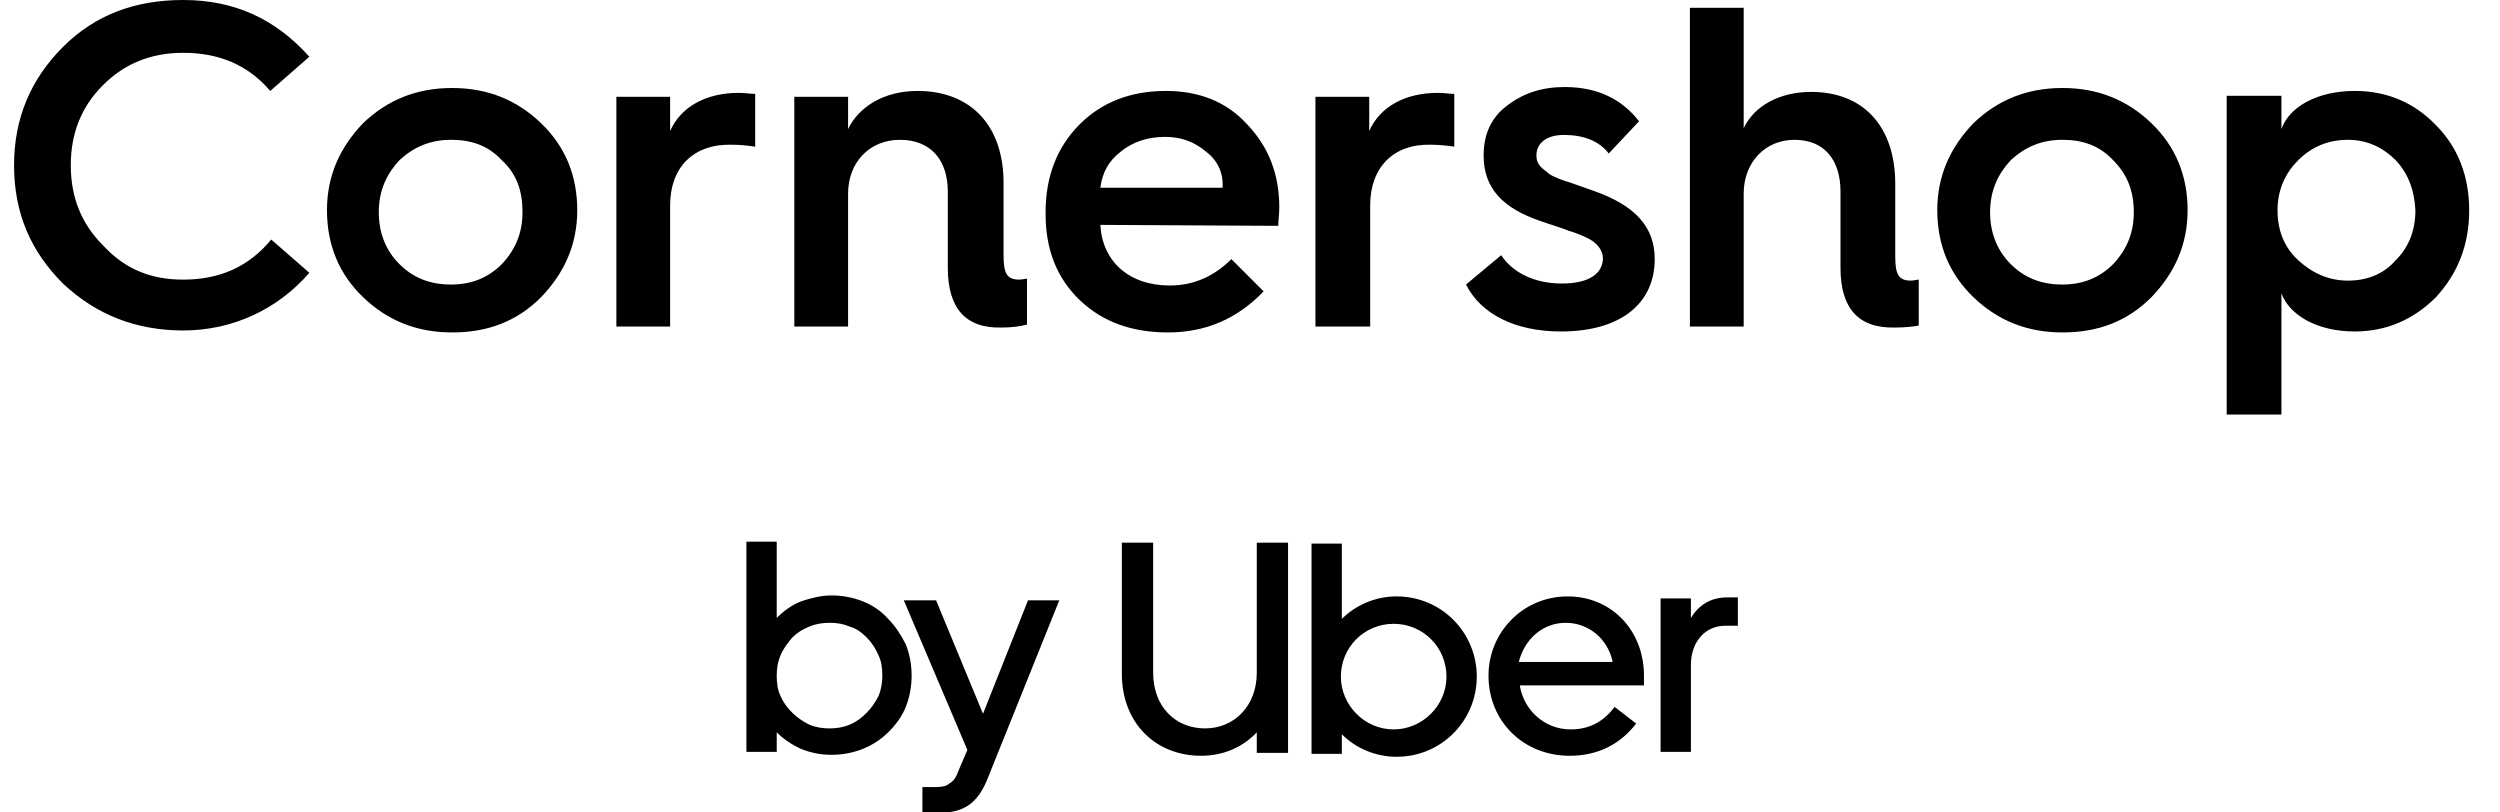 <?xml version="1.0"?>
<svg xmlns="http://www.w3.org/2000/svg" width="80" height="26" viewBox="0 0 80 26" fill="none">
<g clip-path="url(#clip0_910_6586)">
<path fill-rule="evenodd" clip-rule="evenodd" d="M77.95 9.511C77.23 10.231 76.354 10.607 75.353 10.607C74.133 10.607 73.257 10.075 73.006 9.386V13.266H71.254V3.066H73.006V4.13C73.257 3.41 74.164 2.91 75.353 2.91C76.385 2.91 77.261 3.285 77.95 4.005C78.669 4.724 79.014 5.663 79.014 6.727C79.014 7.853 78.638 8.761 77.95 9.511ZM76.667 5.131C76.26 4.724 75.76 4.474 75.134 4.474C74.508 4.474 73.976 4.693 73.538 5.131C73.132 5.538 72.881 6.07 72.881 6.727C72.881 7.384 73.1 7.916 73.538 8.322C73.976 8.729 74.508 8.98 75.134 8.98C75.76 8.98 76.292 8.761 76.667 8.322C77.074 7.916 77.293 7.384 77.293 6.727C77.261 6.101 77.074 5.569 76.667 5.131ZM65.998 10.638C64.872 10.638 63.933 10.262 63.151 9.511C62.369 8.761 61.993 7.822 61.993 6.727C61.993 5.632 62.4 4.724 63.151 3.942C63.933 3.191 64.872 2.816 65.998 2.816C67.124 2.816 68.063 3.191 68.845 3.942C69.627 4.693 70.003 5.632 70.003 6.727C70.003 7.822 69.596 8.729 68.845 9.511C68.063 10.294 67.124 10.638 65.998 10.638ZM67.625 5.131C67.187 4.662 66.655 4.474 65.998 4.474C65.341 4.474 64.809 4.693 64.34 5.131C63.933 5.569 63.683 6.101 63.683 6.789C63.683 7.446 63.902 8.01 64.34 8.448C64.778 8.886 65.31 9.105 65.998 9.105C66.655 9.105 67.187 8.886 67.625 8.448C68.063 7.978 68.282 7.446 68.282 6.789C68.282 6.101 68.063 5.569 67.625 5.131ZM58.896 8.573V6.132C58.896 5.1 58.364 4.474 57.425 4.474C56.486 4.474 55.798 5.194 55.798 6.195V10.45H54.077V0.25H55.798V4.099C56.142 3.379 56.956 2.941 57.957 2.941C59.647 2.941 60.648 4.067 60.648 5.882V8.197C60.648 8.761 60.742 8.98 61.148 8.98C61.242 8.98 61.336 8.948 61.399 8.948V10.419C61.211 10.45 60.961 10.481 60.648 10.481C59.459 10.513 58.896 9.856 58.896 8.573ZM54.109 19.774C54.359 19.367 54.734 19.117 55.266 19.117H55.611V20.024H55.204C54.578 20.024 54.109 20.525 54.109 21.276V24.06H53.139V19.148H54.109V19.774ZM50.073 5.788C50.292 5.851 50.698 6.007 50.98 6.101C52.325 6.57 52.951 7.259 52.951 8.291C52.951 9.668 51.919 10.607 49.947 10.607C48.477 10.607 47.382 10.043 46.913 9.105L48.039 8.166C48.383 8.698 49.071 9.073 49.979 9.073C50.886 9.073 51.293 8.729 51.293 8.26C51.293 8.01 51.105 7.791 50.886 7.665C50.73 7.572 50.417 7.446 50.198 7.384C49.979 7.29 49.541 7.165 49.29 7.071C48.102 6.664 47.476 6.039 47.476 4.975C47.476 4.286 47.726 3.755 48.227 3.379C48.758 2.972 49.353 2.785 50.073 2.785C51.105 2.785 51.887 3.16 52.45 3.88L51.48 4.912C51.168 4.505 50.667 4.318 50.041 4.318C49.509 4.318 49.165 4.568 49.165 4.975C49.165 5.225 49.29 5.35 49.509 5.507C49.572 5.6 49.885 5.726 50.073 5.788ZM43.846 6.57V10.45H42.094V3.097H43.815V4.193C44.159 3.41 44.973 2.972 46.005 2.972C46.224 2.972 46.381 3.004 46.537 3.004V4.693C46.318 4.662 46.068 4.631 45.786 4.631C44.597 4.599 43.846 5.35 43.846 6.57ZM42.939 19.805C43.377 19.367 44.003 19.085 44.691 19.085C46.13 19.085 47.257 20.243 47.257 21.651C47.257 23.059 46.13 24.217 44.691 24.217C44.003 24.217 43.377 23.935 42.939 23.497V24.123H41.969V17.396H42.939V19.805ZM44.597 23.341C45.505 23.341 46.287 22.59 46.287 21.651C46.287 20.712 45.536 19.962 44.597 19.962C43.659 19.962 42.908 20.712 42.908 21.651C42.908 22.558 43.659 23.341 44.597 23.341ZM40.217 23.434C39.779 23.904 39.153 24.185 38.434 24.185C36.994 24.185 35.899 23.153 35.899 21.557V17.365H36.901V21.526C36.901 22.621 37.62 23.309 38.559 23.309C39.497 23.309 40.217 22.59 40.217 21.526V17.365H41.218V24.091H40.217V23.434ZM35.211 7.196C35.273 8.354 36.118 9.136 37.432 9.136C38.183 9.136 38.84 8.854 39.404 8.291L40.436 9.324C39.591 10.2 38.59 10.638 37.37 10.638C36.212 10.638 35.273 10.294 34.554 9.605C33.834 8.917 33.459 8.01 33.459 6.852V6.789C33.459 5.632 33.834 4.693 34.554 3.974C35.273 3.254 36.212 2.91 37.307 2.91C38.371 2.91 39.247 3.254 39.904 3.974C40.592 4.693 40.937 5.569 40.937 6.633C40.937 6.852 40.905 7.04 40.905 7.227L35.211 7.196ZM38.59 4.85C38.215 4.537 37.808 4.38 37.276 4.38C36.744 4.38 36.243 4.537 35.868 4.85C35.461 5.162 35.273 5.538 35.211 6.007H39.122C39.153 5.538 38.965 5.131 38.59 4.85ZM31.582 24.968C31.425 25.343 31.237 25.593 31.018 25.75C30.799 25.906 30.518 26 30.174 26H29.517V25.186H29.955C30.142 25.186 30.299 25.155 30.393 25.061C30.518 24.999 30.612 24.842 30.674 24.655L30.956 23.998L28.922 19.211H29.955L31.456 22.84L32.896 19.211H33.897L31.582 24.968ZM30.33 8.573V6.132C30.33 5.1 29.767 4.474 28.797 4.474C27.827 4.474 27.139 5.194 27.139 6.195V10.45H25.418V3.097H27.139V4.13C27.483 3.41 28.296 2.91 29.36 2.91C31.081 2.91 32.114 4.036 32.114 5.851V8.166C32.114 8.729 32.207 8.948 32.614 8.948C32.708 8.948 32.802 8.917 32.864 8.917V10.387C32.614 10.45 32.364 10.481 32.051 10.481C30.893 10.513 30.33 9.856 30.33 8.573ZM26.607 19.054C26.951 19.054 27.295 19.117 27.608 19.242C27.921 19.367 28.203 19.555 28.422 19.805C28.641 20.024 28.828 20.306 28.985 20.619C29.11 20.931 29.172 21.276 29.172 21.62C29.172 21.964 29.11 22.308 28.985 22.621C28.86 22.934 28.672 23.184 28.422 23.434C28.203 23.653 27.921 23.841 27.608 23.966C27.295 24.091 26.951 24.154 26.607 24.154C26.263 24.154 25.95 24.091 25.637 23.966C25.355 23.841 25.074 23.653 24.855 23.434V24.06H23.885V17.333H24.855V19.774C25.074 19.555 25.324 19.367 25.637 19.242C25.919 19.148 26.263 19.054 26.607 19.054ZM24.98 20.963C24.886 21.182 24.855 21.401 24.855 21.62C24.855 21.87 24.886 22.089 24.98 22.277C25.074 22.496 25.199 22.652 25.355 22.809C25.512 22.965 25.7 23.09 25.887 23.184C26.106 23.278 26.325 23.309 26.544 23.309C26.763 23.309 26.982 23.278 27.201 23.184C27.42 23.09 27.577 22.965 27.733 22.809C27.89 22.652 28.015 22.465 28.109 22.277C28.203 22.058 28.234 21.839 28.234 21.62C28.234 21.369 28.203 21.15 28.109 20.963C28.015 20.744 27.89 20.556 27.733 20.399C27.577 20.243 27.42 20.118 27.201 20.055C26.982 19.962 26.795 19.93 26.544 19.93C26.325 19.93 26.106 19.962 25.887 20.055C25.668 20.149 25.512 20.243 25.355 20.399C25.199 20.587 25.074 20.744 24.98 20.963ZM21.444 6.57V10.45H19.724V3.097H21.444V4.193C21.789 3.41 22.602 2.972 23.635 2.972C23.854 2.972 24.01 3.004 24.166 3.004V4.693C23.947 4.662 23.697 4.631 23.416 4.631C22.195 4.599 21.444 5.35 21.444 6.57ZM14.467 10.638C13.341 10.638 12.402 10.262 11.62 9.511C10.838 8.761 10.463 7.822 10.463 6.727C10.463 5.632 10.869 4.724 11.62 3.942C12.402 3.191 13.341 2.816 14.467 2.816C15.594 2.816 16.532 3.191 17.314 3.942C18.097 4.693 18.472 5.632 18.472 6.727C18.472 7.822 18.065 8.729 17.314 9.511C16.532 10.294 15.594 10.638 14.467 10.638ZM16.063 5.131C15.625 4.662 15.093 4.474 14.436 4.474C13.779 4.474 13.247 4.693 12.778 5.131C12.371 5.569 12.121 6.101 12.121 6.789C12.121 7.446 12.34 8.01 12.778 8.448C13.216 8.886 13.748 9.105 14.436 9.105C15.093 9.105 15.625 8.886 16.063 8.448C16.501 7.978 16.72 7.446 16.72 6.789C16.72 6.101 16.532 5.569 16.063 5.131ZM5.863 8.948C7.021 8.948 7.959 8.542 8.679 7.665L9.899 8.729C8.898 9.887 7.459 10.575 5.863 10.575C4.361 10.575 3.079 10.075 2.015 9.073C0.982 8.041 0.45 6.821 0.45 5.288C0.45 3.786 0.982 2.534 2.015 1.502C3.047 0.469 4.33 0 5.863 0C7.49 0 8.804 0.594 9.899 1.815L8.648 2.91C7.928 2.065 6.99 1.69 5.863 1.69C4.831 1.69 3.986 2.034 3.298 2.722C2.609 3.41 2.265 4.255 2.265 5.288C2.265 6.32 2.609 7.165 3.298 7.853C4.017 8.635 4.862 8.948 5.863 8.948ZM50.166 19.085C51.574 19.085 52.607 20.18 52.607 21.62V21.933H48.633C48.758 22.715 49.416 23.341 50.26 23.341C50.824 23.341 51.293 23.122 51.668 22.621L52.357 23.153C51.856 23.81 51.136 24.185 50.229 24.185C48.758 24.185 47.632 23.09 47.632 21.62C47.632 20.243 48.727 19.085 50.166 19.085ZM51.606 21.182C51.449 20.431 50.824 19.93 50.104 19.93C49.384 19.93 48.79 20.431 48.602 21.182H51.606Z" fill="black"/>
</g>
<defs>
<clipPath id="clip0_910_6586">
<rect width="78.563" height="26" fill="white" transform="translate(0.45)"/>
</clipPath>
</defs>
</svg>
